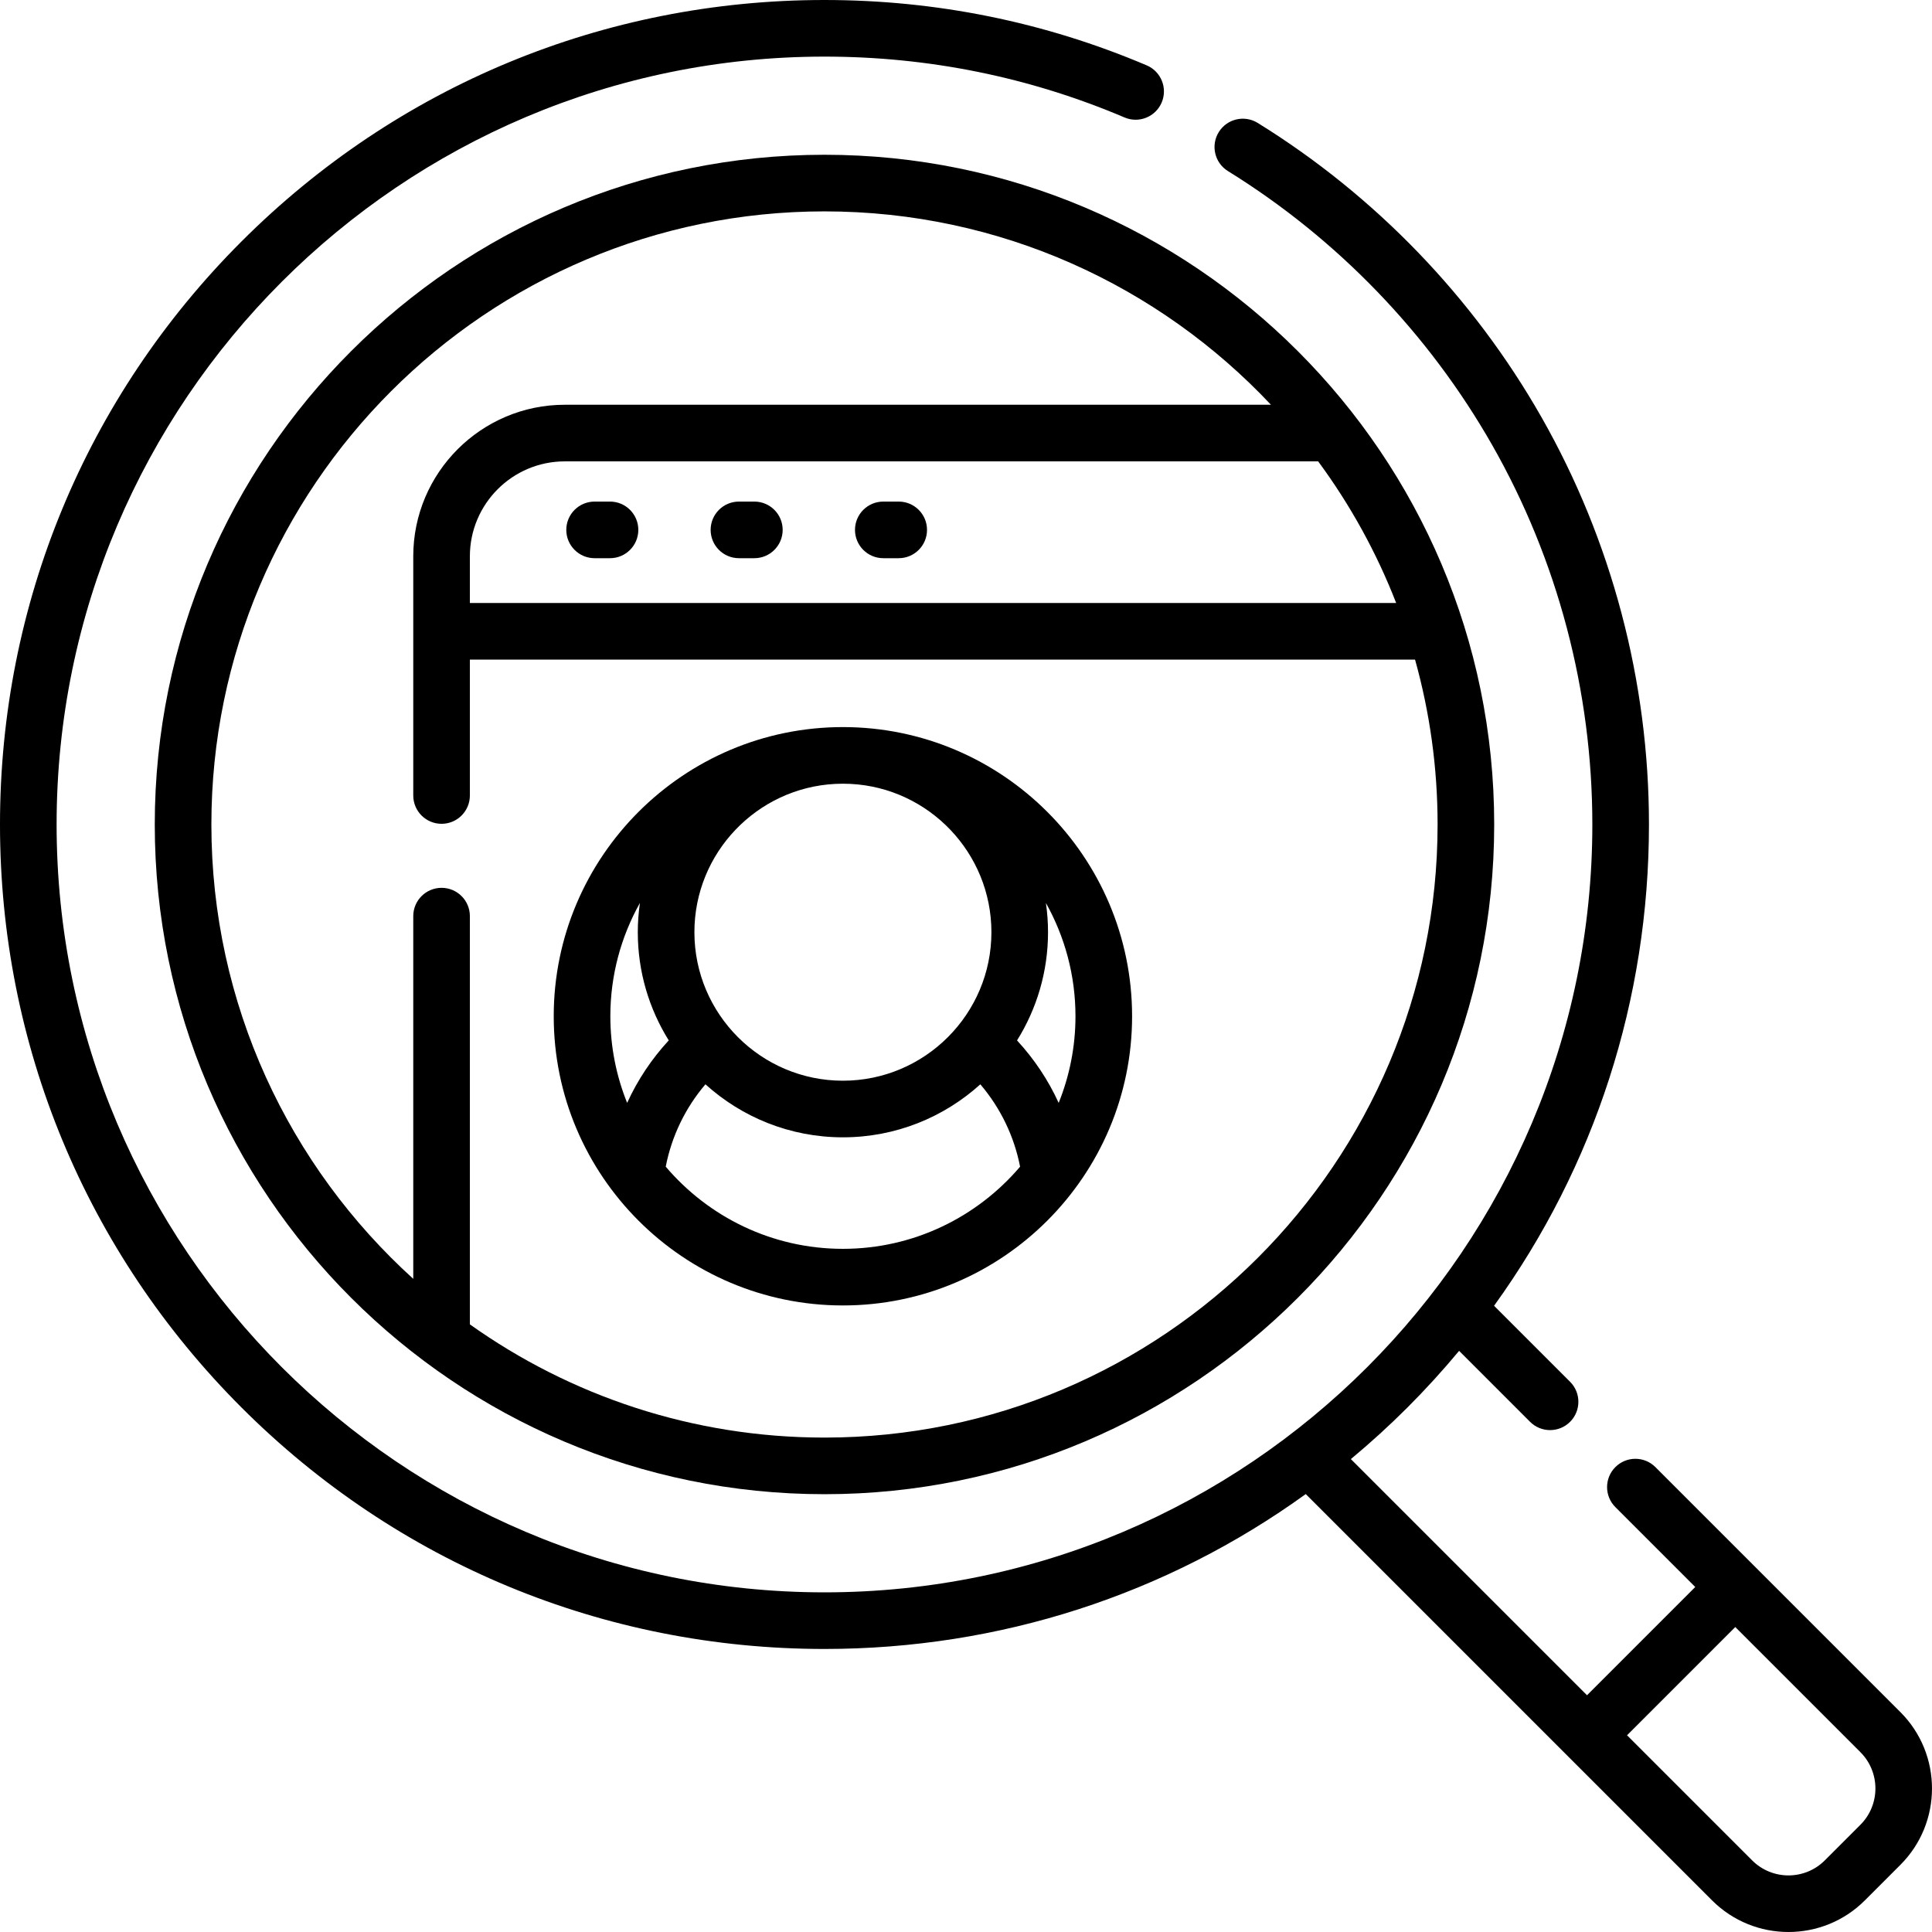 <svg id="Capa_1" enable-background="new 0 0 511.892 511.892" height="512" viewBox="0 0 511.892 511.892" width="512" xmlns="http://www.w3.org/2000/svg"><g><path d="m41.006 218.45c0 97.843 79.601 177.445 177.444 177.445s177.445-79.602 177.445-177.445-79.602-177.445-177.445-177.445-177.444 79.601-177.444 177.445zm328.914-58.688h-245.425v-12.369c0-13.869 11.283-25.151 25.151-25.151h199.609c8.448 11.456 15.43 24.055 20.665 37.52zm-33.175-52.52h-187.099c-22.14 0-40.151 18.012-40.151 40.151v63.378c0 4.142 3.358 7.5 7.5 7.5s7.5-3.358 7.5-7.5v-36.01h250.426c3.888 13.906 5.974 28.557 5.974 43.688 0 89.572-72.873 162.445-162.445 162.445-34.981 0-67.414-11.114-93.955-29.997v-108.163c0-4.142-3.358-7.5-7.5-7.5s-7.5 3.358-7.5 7.5v96.098c-32.833-29.744-53.489-72.696-53.489-120.383 0-89.572 72.872-162.444 162.444-162.444 46.585 0 88.646 19.718 118.295 51.237z"/><path d="m157.541 147.896h4.085c4.142 0 7.5-3.358 7.5-7.5s-3.358-7.5-7.5-7.5h-4.085c-4.142 0-7.5 3.358-7.5 7.5s3.358 7.5 7.5 7.5z"/><path d="m195.787 147.896h4.085c4.142 0 7.5-3.358 7.5-7.5s-3.358-7.5-7.5-7.5h-4.085c-4.142 0-7.5 3.358-7.5 7.5s3.358 7.5 7.5 7.5z"/><path d="m234.033 147.896h4.085c4.142 0 7.5-3.358 7.5-7.5s-3.358-7.5-7.5-7.5h-4.085c-4.142 0-7.5 3.358-7.5 7.5s3.358 7.5 7.5 7.5z"/><path d="m503.525 453.633-64.921-64.921c-2.929-2.929-7.678-2.929-10.606 0-2.929 2.929-2.929 7.678 0 10.606l21.166 21.166-28.679 28.679-62.568-62.568c5.173-4.306 10.183-8.86 15.001-13.678s9.372-9.828 13.678-15.001l18.8 18.8c1.464 1.464 3.384 2.197 5.303 2.197s3.839-.732 5.303-2.197c2.929-2.929 2.929-7.678 0-10.606l-20.142-20.142c26.649-36.908 41.04-81.104 41.04-127.518 0-37.892-9.858-75.225-28.508-107.961-18.081-31.737-44.067-58.68-75.151-77.916-3.523-2.18-8.145-1.091-10.324 2.431-2.18 3.522-1.091 8.145 2.431 10.324 28.958 17.92 53.167 43.021 70.011 72.586 17.363 30.478 26.541 65.243 26.541 100.536 0 112.183-91.268 203.45-203.45 203.45s-203.45-91.268-203.45-203.45 91.267-203.45 203.45-203.45c27.583 0 54.333 5.425 79.508 16.124 3.814 1.622 8.216-.156 9.836-3.969 1.62-3.812-.157-8.216-3.969-9.836-27.041-11.492-55.765-17.319-85.375-17.319-58.35 0-113.208 22.723-154.467 63.982s-63.983 96.118-63.983 154.468 22.723 113.208 63.982 154.468c41.26 41.26 96.117 63.982 154.467 63.982 46.414 0 90.61-14.391 127.519-41.04l107.664 107.665c5.578 5.578 12.904 8.367 20.231 8.367s14.653-2.789 20.231-8.367l9.43-9.43c11.156-11.156 11.156-29.307.001-40.462zm-10.606 29.855-9.43 9.43c-5.307 5.307-13.942 5.307-19.249 0l-33.149-33.149 28.679-28.679 33.149 33.149c5.306 5.307 5.306 13.942 0 19.249z"/><path d="m223.332 345.885c42.248 0 76.62-34.372 76.62-76.62s-34.372-76.62-76.62-76.62-76.62 34.372-76.62 76.62 34.372 76.62 76.62 76.62zm0-15c-18.791 0-35.633-8.464-46.945-21.77 1.568-8.07 5.196-15.574 10.522-21.825 9.645 8.726 22.423 14.049 36.423 14.049 13.996 0 26.771-5.321 36.415-14.042 5.327 6.25 8.961 13.75 10.53 21.818-11.311 13.305-28.154 21.77-46.945 21.77zm0-123.239c.678 0 1.349.029 2.022.051 20.76 1.056 37.325 18.278 37.325 39.295 0 21.696-17.651 39.347-39.347 39.347s-39.347-17.651-39.347-39.347c0-21.018 16.565-38.239 37.325-39.295.673-.022 1.344-.051 2.022-.051zm61.62 61.62c0 8.111-1.591 15.854-4.452 22.953-2.757-6.039-6.476-11.625-11.03-16.553 5.196-8.33 8.209-18.154 8.209-28.674 0-2.628-.195-5.211-.558-7.74 4.979 8.888 7.831 19.122 7.831 30.014zm-115.403-30.022c-.364 2.532-.563 5.117-.563 7.749 0 10.515 3.011 20.336 8.203 28.664-4.555 4.928-8.269 10.518-11.026 16.559-2.86-7.098-4.45-14.84-4.45-22.95 0-10.896 2.854-21.132 7.836-30.022z"/></g></svg>